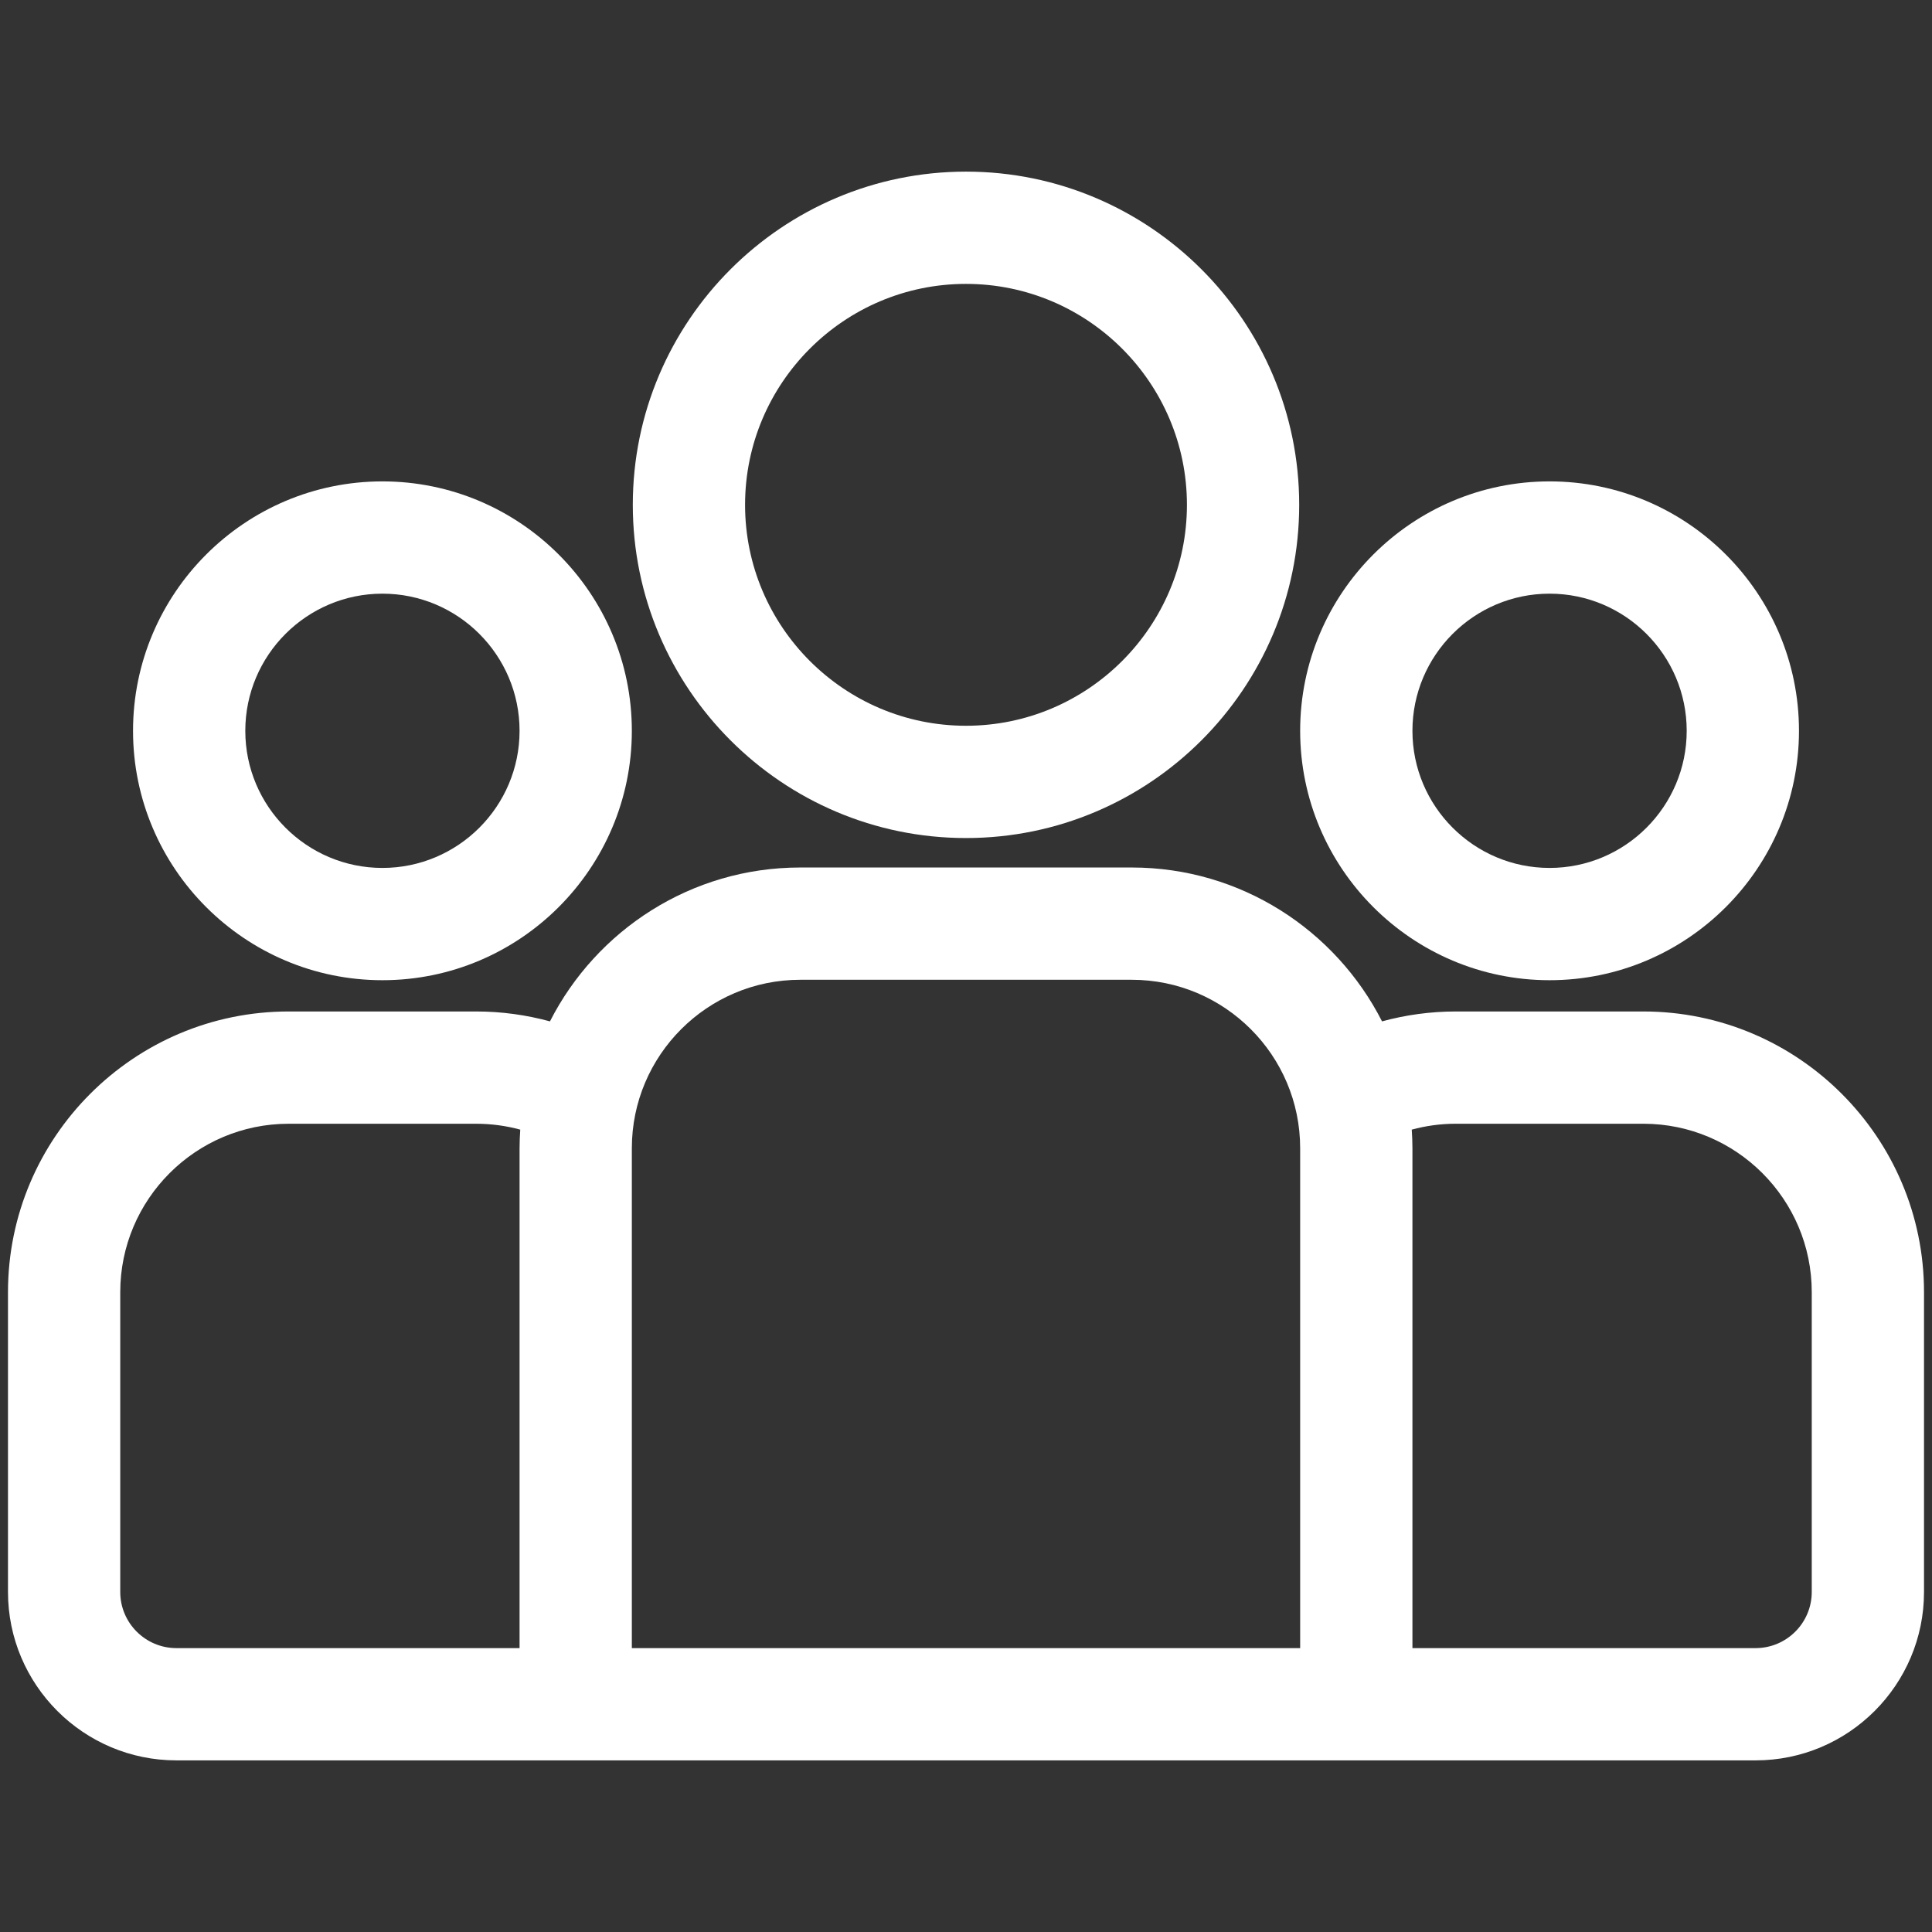 <svg width="121" height="121" viewBox="0 0 121 121" fill="none" xmlns="http://www.w3.org/2000/svg">
<rect x="0" y="0" width="121" height="121" fill="#333333" stroke="none"/>
<g clip-path="url(#clip0_8_305)">
<path d="M102.922 63.348H91.175C89.577 63.348 88.029 63.567 86.556 63.968C83.65 58.256 77.718 54.331 70.882 54.331H50.118C43.282 54.331 37.35 58.256 34.444 63.968C32.971 63.567 31.423 63.348 29.825 63.348H18.078C8.386 63.348 0.5 71.234 0.5 80.926V99.704C0.5 105.52 5.231 110.251 11.047 110.251H109.953C115.769 110.251 120.5 105.52 120.5 99.704V80.926C120.5 71.234 112.614 63.348 102.922 63.348ZM32.54 71.91V103.22H11.047C9.108 103.22 7.531 101.643 7.531 99.704V80.927C7.531 75.111 12.263 70.38 18.078 70.38H29.825C30.779 70.38 31.703 70.509 32.583 70.748C32.558 71.133 32.54 71.519 32.54 71.91ZM81.428 103.22H39.572V71.91C39.572 66.094 44.303 61.363 50.118 61.363H70.882C76.697 61.363 81.428 66.094 81.428 71.91V103.22ZM113.469 99.704C113.469 101.643 111.892 103.22 109.953 103.22H88.46V71.91C88.46 71.519 88.442 71.132 88.417 70.748C89.297 70.509 90.221 70.379 91.175 70.379H102.922C108.737 70.379 113.469 75.111 113.469 80.926V99.704Z" fill="white"/>
<path d="M23.952 30.149C15.339 30.149 8.332 37.157 8.332 45.77C8.331 54.383 15.339 61.39 23.952 61.39C32.565 61.39 39.572 54.383 39.572 45.77C39.572 37.157 32.565 30.149 23.952 30.149ZM23.951 54.358C19.215 54.358 15.363 50.506 15.363 45.77C15.363 41.034 19.215 37.181 23.951 37.181C28.687 37.181 32.54 41.034 32.54 45.77C32.54 50.506 28.687 54.358 23.951 54.358Z" fill="white"/>
<path d="M60.5 10.749C48.993 10.749 39.632 20.11 39.632 31.617C39.632 43.124 48.993 52.486 60.5 52.486C72.007 52.486 81.368 43.124 81.368 31.617C81.368 20.111 72.007 10.749 60.5 10.749ZM60.5 45.454C52.87 45.454 46.663 39.247 46.663 31.617C46.663 23.988 52.87 17.78 60.5 17.78C68.13 17.78 74.337 23.988 74.337 31.617C74.337 39.247 68.13 45.454 60.5 45.454Z" fill="white"/>
<path d="M97.048 30.149C88.436 30.149 81.428 37.157 81.428 45.77C81.428 54.383 88.436 61.39 97.048 61.39C105.661 61.39 112.669 54.383 112.669 45.77C112.669 37.157 105.661 30.149 97.048 30.149ZM97.048 54.358C92.313 54.358 88.46 50.506 88.46 45.77C88.46 41.034 92.313 37.181 97.048 37.181C101.784 37.181 105.637 41.034 105.637 45.77C105.637 50.506 101.784 54.358 97.048 54.358Z" fill="white"/>
</g>
<defs>
<clipPath id="clip0_8_305">
<rect width="120" height="120" fill="white" transform="translate(0.5 0.5)"/>
</clipPath>
</defs>
</svg>
